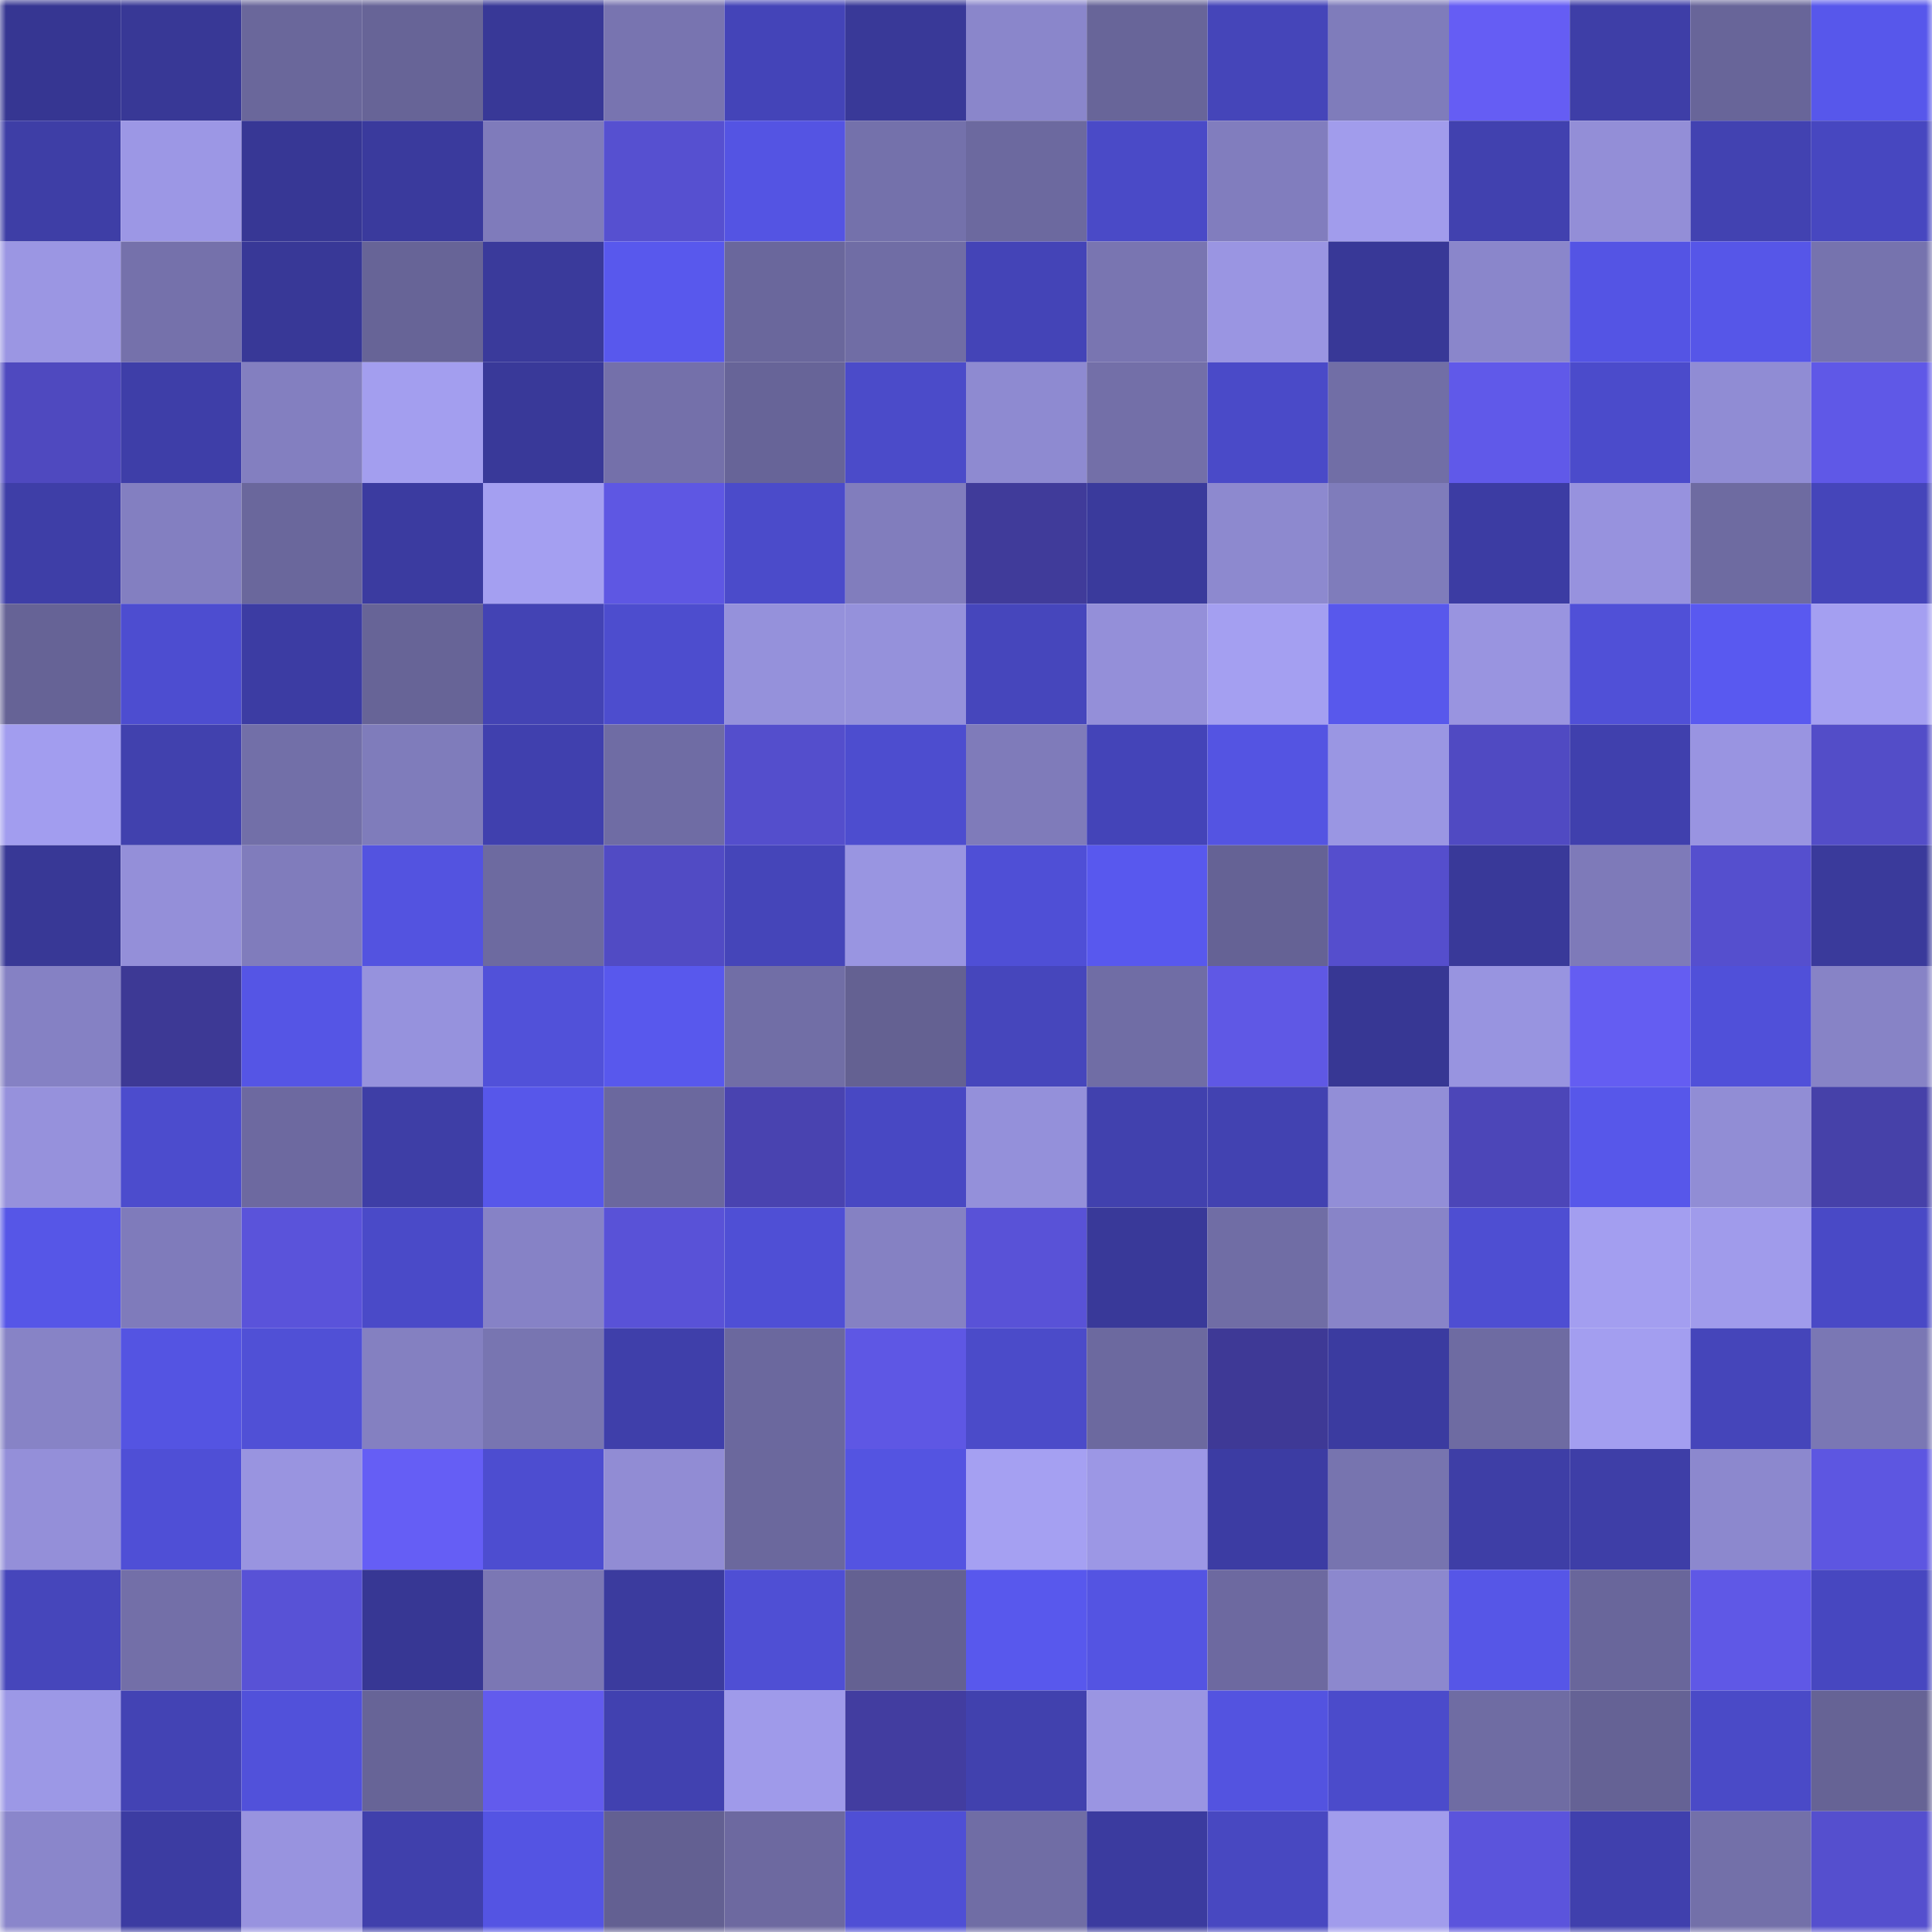 <svg viewBox="0 0 160 160" fill="none" role="img" xmlns="http://www.w3.org/2000/svg" width="240" height="240" name="farcaster%2Ckaros"><mask id="301244201" mask-type="alpha" maskUnits="userSpaceOnUse" x="0" y="0" width="160" height="160"><rect width="160" height="160" fill="#FFFFFF"></rect></mask><g mask="url(#301244201)"><rect x="0" y="0" width="10" height="10" fill="#363692"></rect><rect x="10" y="0" width="10" height="10" fill="#383896"></rect><rect x="20" y="0" width="10" height="10" fill="#6a679b"></rect><rect x="30" y="0" width="10" height="10" fill="#676497"></rect><rect x="40" y="0" width="10" height="10" fill="#383897"></rect><rect x="50" y="0" width="10" height="10" fill="#7874b0"></rect><rect x="60" y="0" width="10" height="10" fill="#4444b8"></rect><rect x="70" y="0" width="10" height="10" fill="#393998"></rect><rect x="80" y="0" width="10" height="10" fill="#8a86cb"></rect><rect x="90" y="0" width="10" height="10" fill="#686599"></rect><rect x="100" y="0" width="10" height="10" fill="#4545b9"></rect><rect x="110" y="0" width="10" height="10" fill="#7f7cbb"></rect><rect x="120" y="0" width="10" height="10" fill="#655df4"></rect><rect x="130" y="0" width="10" height="10" fill="#3e3ea7"></rect><rect x="140" y="0" width="10" height="10" fill="#686599"></rect><rect x="150" y="0" width="10" height="10" fill="#5757eb"></rect><rect x="0" y="10" width="10" height="10" fill="#3e3ea6"></rect><rect x="10" y="10" width="10" height="10" fill="#9c97e5"></rect><rect x="20" y="10" width="10" height="10" fill="#373795"></rect><rect x="30" y="10" width="10" height="10" fill="#3a3a9d"></rect><rect x="40" y="10" width="10" height="10" fill="#7f7bbb"></rect><rect x="50" y="10" width="10" height="10" fill="#5650d0"></rect><rect x="60" y="10" width="10" height="10" fill="#5454e3"></rect><rect x="70" y="10" width="10" height="10" fill="#7471ab"></rect><rect x="80" y="10" width="10" height="10" fill="#6c699f"></rect><rect x="90" y="10" width="10" height="10" fill="#4a4ac7"></rect><rect x="100" y="10" width="10" height="10" fill="#817dbe"></rect><rect x="110" y="10" width="10" height="10" fill="#a19cec"></rect><rect x="120" y="10" width="10" height="10" fill="#4141af"></rect><rect x="130" y="10" width="10" height="10" fill="#938ed7"></rect><rect x="140" y="10" width="10" height="10" fill="#4242b1"></rect><rect x="150" y="10" width="10" height="10" fill="#4747c0"></rect><rect x="0" y="20" width="10" height="10" fill="#9b96e3"></rect><rect x="10" y="20" width="10" height="10" fill="#7571ab"></rect><rect x="20" y="20" width="10" height="10" fill="#383897"></rect><rect x="30" y="20" width="10" height="10" fill="#676497"></rect><rect x="40" y="20" width="10" height="10" fill="#3a3a9b"></rect><rect x="50" y="20" width="10" height="10" fill="#5858ed"></rect><rect x="60" y="20" width="10" height="10" fill="#6a679c"></rect><rect x="70" y="20" width="10" height="10" fill="#706da5"></rect><rect x="80" y="20" width="10" height="10" fill="#4444b7"></rect><rect x="90" y="20" width="10" height="10" fill="#7975b1"></rect><rect x="100" y="20" width="10" height="10" fill="#9a95e2"></rect><rect x="110" y="20" width="10" height="10" fill="#383897"></rect><rect x="120" y="20" width="10" height="10" fill="#8a86cb"></rect><rect x="130" y="20" width="10" height="10" fill="#5454e4"></rect><rect x="140" y="20" width="10" height="10" fill="#5656e8"></rect><rect x="150" y="20" width="10" height="10" fill="#7673ae"></rect><rect x="0" y="30" width="10" height="10" fill="#4f49bf"></rect><rect x="10" y="30" width="10" height="10" fill="#3e3ea8"></rect><rect x="20" y="30" width="10" height="10" fill="#837fc0"></rect><rect x="30" y="30" width="10" height="10" fill="#a39eef"></rect><rect x="40" y="30" width="10" height="10" fill="#393999"></rect><rect x="50" y="30" width="10" height="10" fill="#7470aa"></rect><rect x="60" y="30" width="10" height="10" fill="#676498"></rect><rect x="70" y="30" width="10" height="10" fill="#4b4bc9"></rect><rect x="80" y="30" width="10" height="10" fill="#8e8ad1"></rect><rect x="90" y="30" width="10" height="10" fill="#736fa8"></rect><rect x="100" y="30" width="10" height="10" fill="#4a4ac8"></rect><rect x="110" y="30" width="10" height="10" fill="#716ea6"></rect><rect x="120" y="30" width="10" height="10" fill="#6059e9"></rect><rect x="130" y="30" width="10" height="10" fill="#4b4bcb"></rect><rect x="140" y="30" width="10" height="10" fill="#908cd4"></rect><rect x="150" y="30" width="10" height="10" fill="#5f58e7"></rect><rect x="0" y="40" width="10" height="10" fill="#3e3ea7"></rect><rect x="10" y="40" width="10" height="10" fill="#837fc1"></rect><rect x="20" y="40" width="10" height="10" fill="#6a679c"></rect><rect x="30" y="40" width="10" height="10" fill="#3b3ba0"></rect><rect x="40" y="40" width="10" height="10" fill="#a49ff1"></rect><rect x="50" y="40" width="10" height="10" fill="#5e57e3"></rect><rect x="60" y="40" width="10" height="10" fill="#4b4bca"></rect><rect x="70" y="40" width="10" height="10" fill="#817dbd"></rect><rect x="80" y="40" width="10" height="10" fill="#403b9a"></rect><rect x="90" y="40" width="10" height="10" fill="#3a3a9c"></rect><rect x="100" y="40" width="10" height="10" fill="#8d89cf"></rect><rect x="110" y="40" width="10" height="10" fill="#7f7cbb"></rect><rect x="120" y="40" width="10" height="10" fill="#3c3ca3"></rect><rect x="130" y="40" width="10" height="10" fill="#9792de"></rect><rect x="140" y="40" width="10" height="10" fill="#6e6ba1"></rect><rect x="150" y="40" width="10" height="10" fill="#4545ba"></rect><rect x="0" y="50" width="10" height="10" fill="#666396"></rect><rect x="10" y="50" width="10" height="10" fill="#4d4dd0"></rect><rect x="20" y="50" width="10" height="10" fill="#3c3ca3"></rect><rect x="30" y="50" width="10" height="10" fill="#676497"></rect><rect x="40" y="50" width="10" height="10" fill="#4343b4"></rect><rect x="50" y="50" width="10" height="10" fill="#4d4dce"></rect><rect x="60" y="50" width="10" height="10" fill="#9591db"></rect><rect x="70" y="50" width="10" height="10" fill="#9591db"></rect><rect x="80" y="50" width="10" height="10" fill="#4646bc"></rect><rect x="90" y="50" width="10" height="10" fill="#948fd9"></rect><rect x="100" y="50" width="10" height="10" fill="#a49ff1"></rect><rect x="110" y="50" width="10" height="10" fill="#5858ec"></rect><rect x="120" y="50" width="10" height="10" fill="#9994e0"></rect><rect x="130" y="50" width="10" height="10" fill="#5050d7"></rect><rect x="140" y="50" width="10" height="10" fill="#5959f0"></rect><rect x="150" y="50" width="10" height="10" fill="#a49ff1"></rect><rect x="0" y="60" width="10" height="10" fill="#a29def"></rect><rect x="10" y="60" width="10" height="10" fill="#4141ae"></rect><rect x="20" y="60" width="10" height="10" fill="#726fa8"></rect><rect x="30" y="60" width="10" height="10" fill="#7f7cbb"></rect><rect x="40" y="60" width="10" height="10" fill="#4040ae"></rect><rect x="50" y="60" width="10" height="10" fill="#6f6ca4"></rect><rect x="60" y="60" width="10" height="10" fill="#544ecc"></rect><rect x="70" y="60" width="10" height="10" fill="#4d4dcf"></rect><rect x="80" y="60" width="10" height="10" fill="#7f7bba"></rect><rect x="90" y="60" width="10" height="10" fill="#4444b8"></rect><rect x="100" y="60" width="10" height="10" fill="#5454e2"></rect><rect x="110" y="60" width="10" height="10" fill="#9a96e3"></rect><rect x="120" y="60" width="10" height="10" fill="#504ac2"></rect><rect x="130" y="60" width="10" height="10" fill="#4040ad"></rect><rect x="140" y="60" width="10" height="10" fill="#9994e1"></rect><rect x="150" y="60" width="10" height="10" fill="#534dc8"></rect><rect x="0" y="70" width="10" height="10" fill="#383896"></rect><rect x="10" y="70" width="10" height="10" fill="#948fd9"></rect><rect x="20" y="70" width="10" height="10" fill="#807cbc"></rect><rect x="30" y="70" width="10" height="10" fill="#5353e0"></rect><rect x="40" y="70" width="10" height="10" fill="#6d6aa0"></rect><rect x="50" y="70" width="10" height="10" fill="#514bc4"></rect><rect x="60" y="70" width="10" height="10" fill="#4545b9"></rect><rect x="70" y="70" width="10" height="10" fill="#9995e1"></rect><rect x="80" y="70" width="10" height="10" fill="#4f4fd6"></rect><rect x="90" y="70" width="10" height="10" fill="#5858ee"></rect><rect x="100" y="70" width="10" height="10" fill="#656295"></rect><rect x="110" y="70" width="10" height="10" fill="#554ecd"></rect><rect x="120" y="70" width="10" height="10" fill="#393999"></rect><rect x="130" y="70" width="10" height="10" fill="#7e7ab9"></rect><rect x="140" y="70" width="10" height="10" fill="#554fce"></rect><rect x="150" y="70" width="10" height="10" fill="#3a3a9b"></rect><rect x="0" y="80" width="10" height="10" fill="#8581c4"></rect><rect x="10" y="80" width="10" height="10" fill="#3d3995"></rect><rect x="20" y="80" width="10" height="10" fill="#5555e5"></rect><rect x="30" y="80" width="10" height="10" fill="#9692dd"></rect><rect x="40" y="80" width="10" height="10" fill="#5151d9"></rect><rect x="50" y="80" width="10" height="10" fill="#5858ed"></rect><rect x="60" y="80" width="10" height="10" fill="#716ea6"></rect><rect x="70" y="80" width="10" height="10" fill="#646192"></rect><rect x="80" y="80" width="10" height="10" fill="#4646bc"></rect><rect x="90" y="80" width="10" height="10" fill="#706da5"></rect><rect x="100" y="80" width="10" height="10" fill="#5f58e5"></rect><rect x="110" y="80" width="10" height="10" fill="#373794"></rect><rect x="120" y="80" width="10" height="10" fill="#9894e0"></rect><rect x="130" y="80" width="10" height="10" fill="#645df2"></rect><rect x="140" y="80" width="10" height="10" fill="#5050d9"></rect><rect x="150" y="80" width="10" height="10" fill="#8783c6"></rect><rect x="0" y="90" width="10" height="10" fill="#9691dc"></rect><rect x="10" y="90" width="10" height="10" fill="#4c4ccd"></rect><rect x="20" y="90" width="10" height="10" fill="#6d69a0"></rect><rect x="30" y="90" width="10" height="10" fill="#3e3ea6"></rect><rect x="40" y="90" width="10" height="10" fill="#5757ea"></rect><rect x="50" y="90" width="10" height="10" fill="#6b689e"></rect><rect x="60" y="90" width="10" height="10" fill="#4943b0"></rect><rect x="70" y="90" width="10" height="10" fill="#4848c3"></rect><rect x="80" y="90" width="10" height="10" fill="#9490da"></rect><rect x="90" y="90" width="10" height="10" fill="#4141ae"></rect><rect x="100" y="90" width="10" height="10" fill="#4242b1"></rect><rect x="110" y="90" width="10" height="10" fill="#928ed7"></rect><rect x="120" y="90" width="10" height="10" fill="#4c46b8"></rect><rect x="130" y="90" width="10" height="10" fill="#5757ea"></rect><rect x="140" y="90" width="10" height="10" fill="#918dd5"></rect><rect x="150" y="90" width="10" height="10" fill="#4641a9"></rect><rect x="0" y="100" width="10" height="10" fill="#5656e7"></rect><rect x="10" y="100" width="10" height="10" fill="#7f7bbb"></rect><rect x="20" y="100" width="10" height="10" fill="#5a53da"></rect><rect x="30" y="100" width="10" height="10" fill="#4a4ac8"></rect><rect x="40" y="100" width="10" height="10" fill="#8682c6"></rect><rect x="50" y="100" width="10" height="10" fill="#5952d7"></rect><rect x="60" y="100" width="10" height="10" fill="#4f4fd5"></rect><rect x="70" y="100" width="10" height="10" fill="#8581c3"></rect><rect x="80" y="100" width="10" height="10" fill="#5952d7"></rect><rect x="90" y="100" width="10" height="10" fill="#393999"></rect><rect x="100" y="100" width="10" height="10" fill="#706da5"></rect><rect x="110" y="100" width="10" height="10" fill="#8884c8"></rect><rect x="120" y="100" width="10" height="10" fill="#4e4ed2"></rect><rect x="130" y="100" width="10" height="10" fill="#a39ef0"></rect><rect x="140" y="100" width="10" height="10" fill="#a09beb"></rect><rect x="150" y="100" width="10" height="10" fill="#4949c6"></rect><rect x="0" y="110" width="10" height="10" fill="#8783c6"></rect><rect x="10" y="110" width="10" height="10" fill="#5454e2"></rect><rect x="20" y="110" width="10" height="10" fill="#5050d6"></rect><rect x="30" y="110" width="10" height="10" fill="#8480c1"></rect><rect x="40" y="110" width="10" height="10" fill="#7875b1"></rect><rect x="50" y="110" width="10" height="10" fill="#3f3faa"></rect><rect x="60" y="110" width="10" height="10" fill="#6b689e"></rect><rect x="70" y="110" width="10" height="10" fill="#5e57e4"></rect><rect x="80" y="110" width="10" height="10" fill="#4b4bc9"></rect><rect x="90" y="110" width="10" height="10" fill="#6c699f"></rect><rect x="100" y="110" width="10" height="10" fill="#3e3996"></rect><rect x="110" y="110" width="10" height="10" fill="#3b3ba0"></rect><rect x="120" y="110" width="10" height="10" fill="#6e6ba2"></rect><rect x="130" y="110" width="10" height="10" fill="#a39ef0"></rect><rect x="140" y="110" width="10" height="10" fill="#4545ba"></rect><rect x="150" y="110" width="10" height="10" fill="#7a77b4"></rect><rect x="0" y="120" width="10" height="10" fill="#948fd9"></rect><rect x="10" y="120" width="10" height="10" fill="#4f4fd6"></rect><rect x="20" y="120" width="10" height="10" fill="#9994e0"></rect><rect x="30" y="120" width="10" height="10" fill="#655ef5"></rect><rect x="40" y="120" width="10" height="10" fill="#4d4dd0"></rect><rect x="50" y="120" width="10" height="10" fill="#918cd4"></rect><rect x="60" y="120" width="10" height="10" fill="#6b689d"></rect><rect x="70" y="120" width="10" height="10" fill="#5454e1"></rect><rect x="80" y="120" width="10" height="10" fill="#a5a0f2"></rect><rect x="90" y="120" width="10" height="10" fill="#9c97e5"></rect><rect x="100" y="120" width="10" height="10" fill="#3c3ca3"></rect><rect x="110" y="120" width="10" height="10" fill="#7774af"></rect><rect x="120" y="120" width="10" height="10" fill="#3e3ea6"></rect><rect x="130" y="120" width="10" height="10" fill="#3e3ea7"></rect><rect x="140" y="120" width="10" height="10" fill="#8c88ce"></rect><rect x="150" y="120" width="10" height="10" fill="#5d56e1"></rect><rect x="0" y="130" width="10" height="10" fill="#4646bb"></rect><rect x="10" y="130" width="10" height="10" fill="#736fa8"></rect><rect x="20" y="130" width="10" height="10" fill="#5852d6"></rect><rect x="30" y="130" width="10" height="10" fill="#373794"></rect><rect x="40" y="130" width="10" height="10" fill="#7b77b4"></rect><rect x="50" y="130" width="10" height="10" fill="#3b3b9e"></rect><rect x="60" y="130" width="10" height="10" fill="#4f4fd4"></rect><rect x="70" y="130" width="10" height="10" fill="#646192"></rect><rect x="80" y="130" width="10" height="10" fill="#5858ed"></rect><rect x="90" y="130" width="10" height="10" fill="#5454e2"></rect><rect x="100" y="130" width="10" height="10" fill="#6d69a0"></rect><rect x="110" y="130" width="10" height="10" fill="#8c88ce"></rect><rect x="120" y="130" width="10" height="10" fill="#5656e7"></rect><rect x="130" y="130" width="10" height="10" fill="#69669b"></rect><rect x="140" y="130" width="10" height="10" fill="#5f58e6"></rect><rect x="150" y="130" width="10" height="10" fill="#4747c0"></rect><rect x="0" y="140" width="10" height="10" fill="#9c98e6"></rect><rect x="10" y="140" width="10" height="10" fill="#4343b4"></rect><rect x="20" y="140" width="10" height="10" fill="#5151da"></rect><rect x="30" y="140" width="10" height="10" fill="#676497"></rect><rect x="40" y="140" width="10" height="10" fill="#625bed"></rect><rect x="50" y="140" width="10" height="10" fill="#4141b0"></rect><rect x="60" y="140" width="10" height="10" fill="#9f9aea"></rect><rect x="70" y="140" width="10" height="10" fill="#423da0"></rect><rect x="80" y="140" width="10" height="10" fill="#4141ae"></rect><rect x="90" y="140" width="10" height="10" fill="#9a95e2"></rect><rect x="100" y="140" width="10" height="10" fill="#5353e0"></rect><rect x="110" y="140" width="10" height="10" fill="#4b4bcb"></rect><rect x="120" y="140" width="10" height="10" fill="#6f6ca3"></rect><rect x="130" y="140" width="10" height="10" fill="#656295"></rect><rect x="140" y="140" width="10" height="10" fill="#4a4ac7"></rect><rect x="150" y="140" width="10" height="10" fill="#666395"></rect><rect x="0" y="150" width="10" height="10" fill="#8a86cb"></rect><rect x="10" y="150" width="10" height="10" fill="#3c3ca2"></rect><rect x="20" y="150" width="10" height="10" fill="#9893df"></rect><rect x="30" y="150" width="10" height="10" fill="#4040ac"></rect><rect x="40" y="150" width="10" height="10" fill="#5454e3"></rect><rect x="50" y="150" width="10" height="10" fill="#636092"></rect><rect x="60" y="150" width="10" height="10" fill="#6d69a0"></rect><rect x="70" y="150" width="10" height="10" fill="#4f4fd5"></rect><rect x="80" y="150" width="10" height="10" fill="#706da5"></rect><rect x="90" y="150" width="10" height="10" fill="#3b3b9f"></rect><rect x="100" y="150" width="10" height="10" fill="#4848c1"></rect><rect x="110" y="150" width="10" height="10" fill="#a19cec"></rect><rect x="120" y="150" width="10" height="10" fill="#5b54dc"></rect><rect x="130" y="150" width="10" height="10" fill="#4040ad"></rect><rect x="140" y="150" width="10" height="10" fill="#7370a9"></rect><rect x="150" y="150" width="10" height="10" fill="#554fce"></rect></g></svg>